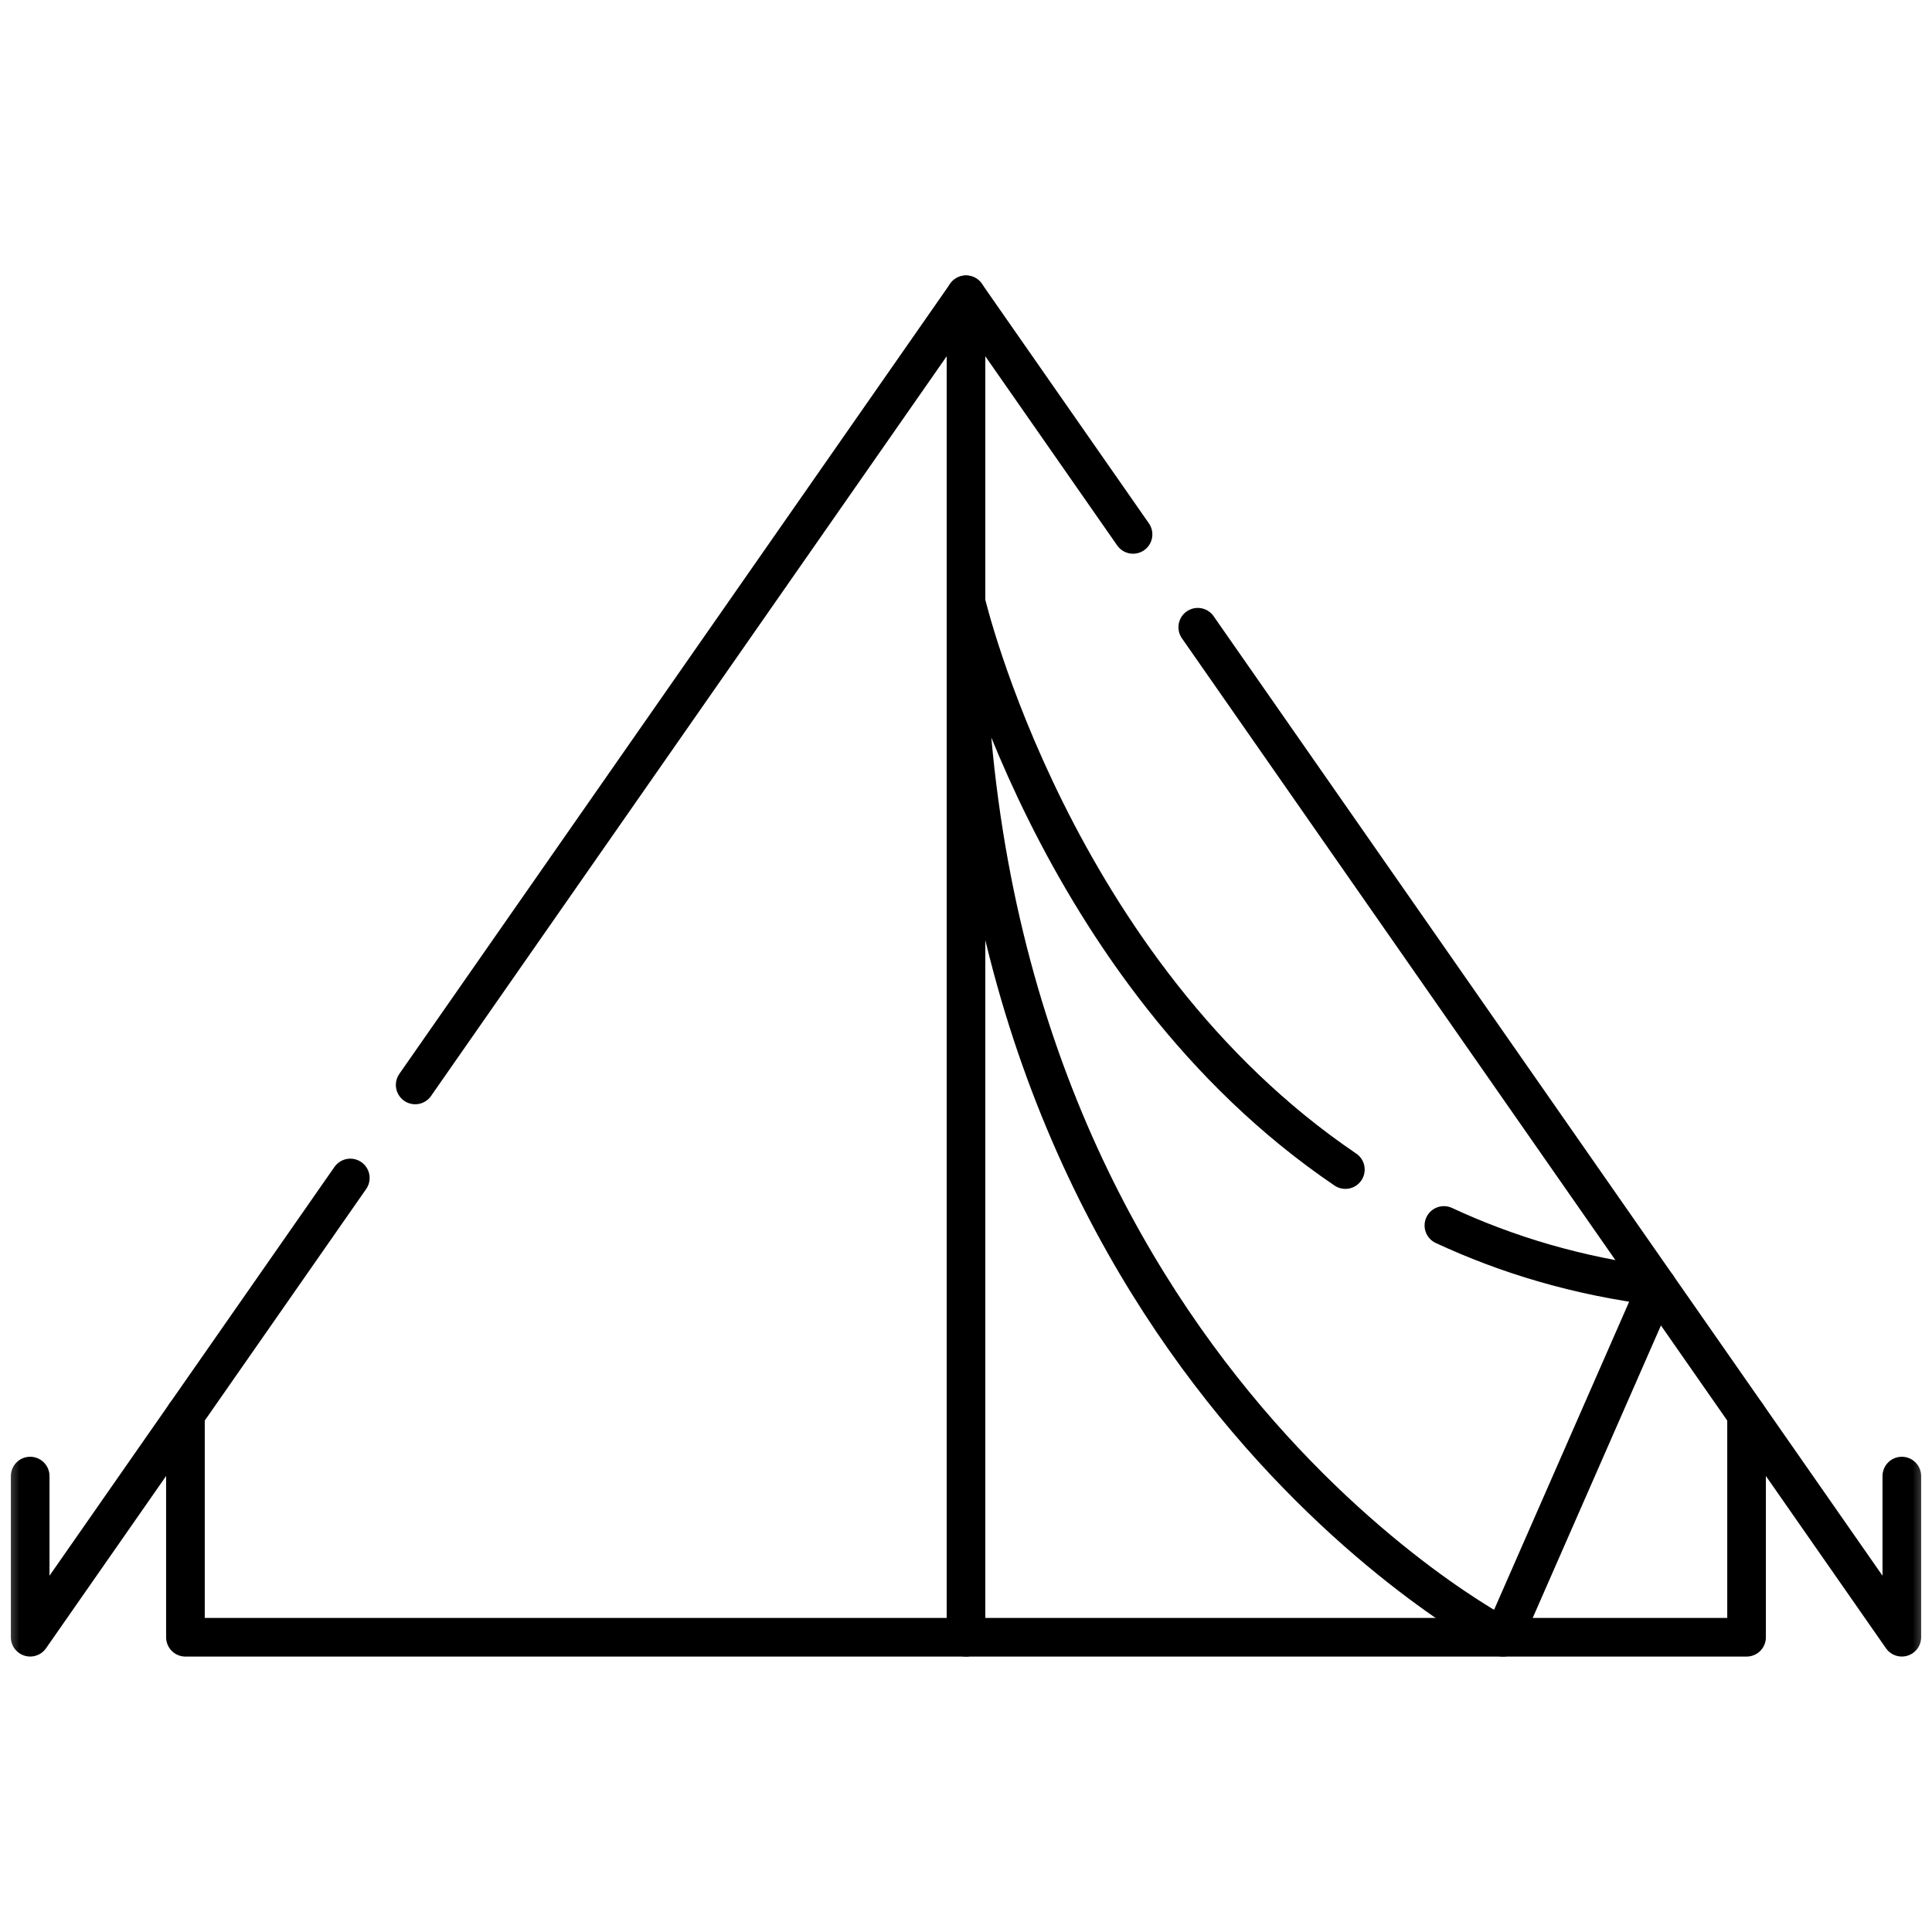 <svg width="50" height="50" viewBox="0 0 50 50" fill="none" xmlns="http://www.w3.org/2000/svg">
<mask id="mask0_68_884" style="mask-type:luminance" maskUnits="userSpaceOnUse" x="0" y="0" width="50" height="50">
<path d="M0 3.8147e-06H50V50H0V3.8147e-06Z" fill="white"/>
</mask>
<g mask="url(#mask0_68_884)">
<path d="M9.066 30.486L0.781 42.371V38.201" stroke="black" stroke-miterlimit="10" stroke-linecap="round" stroke-linejoin="round"/>
</g>
<path d="M29.323 13.83L25 7.629L10.745 28.078" stroke="black" stroke-miterlimit="10" stroke-linecap="round" stroke-linejoin="round"/>
<mask id="mask1_68_884" style="mask-type:luminance" maskUnits="userSpaceOnUse" x="0" y="0" width="50" height="50">
<path d="M0 3.8147e-06H50V50H0V3.8147e-06Z" fill="white"/>
</mask>
<g mask="url(#mask1_68_884)">
<path d="M49.219 38.201V42.371L30.998 16.233" stroke="black" stroke-miterlimit="10" stroke-linecap="round" stroke-linejoin="round"/>
</g>
<path d="M45.201 36.608V42.372H25H4.799V36.608" stroke="black" stroke-miterlimit="10" stroke-linecap="round" stroke-linejoin="round"/>
<path d="M25 7.629V42.372" stroke="black" stroke-miterlimit="10" stroke-linecap="round" stroke-linejoin="round"/>
<mask id="mask2_68_884" style="mask-type:luminance" maskUnits="userSpaceOnUse" x="0" y="0" width="50" height="50">
<path d="M0 3.8147e-06H50V50H0V3.8147e-06Z" fill="white"/>
</mask>
<g mask="url(#mask2_68_884)">
<path d="M37.368 31.715C39.002 32.475 40.834 33.029 42.885 33.285L38.901 42.372C38.901 42.372 25 35.24 25 15.582C25 15.582 27.24 25.134 34.818 30.268" stroke="black" stroke-miterlimit="10" stroke-linecap="round" stroke-linejoin="round"/>
</g>
</svg>
